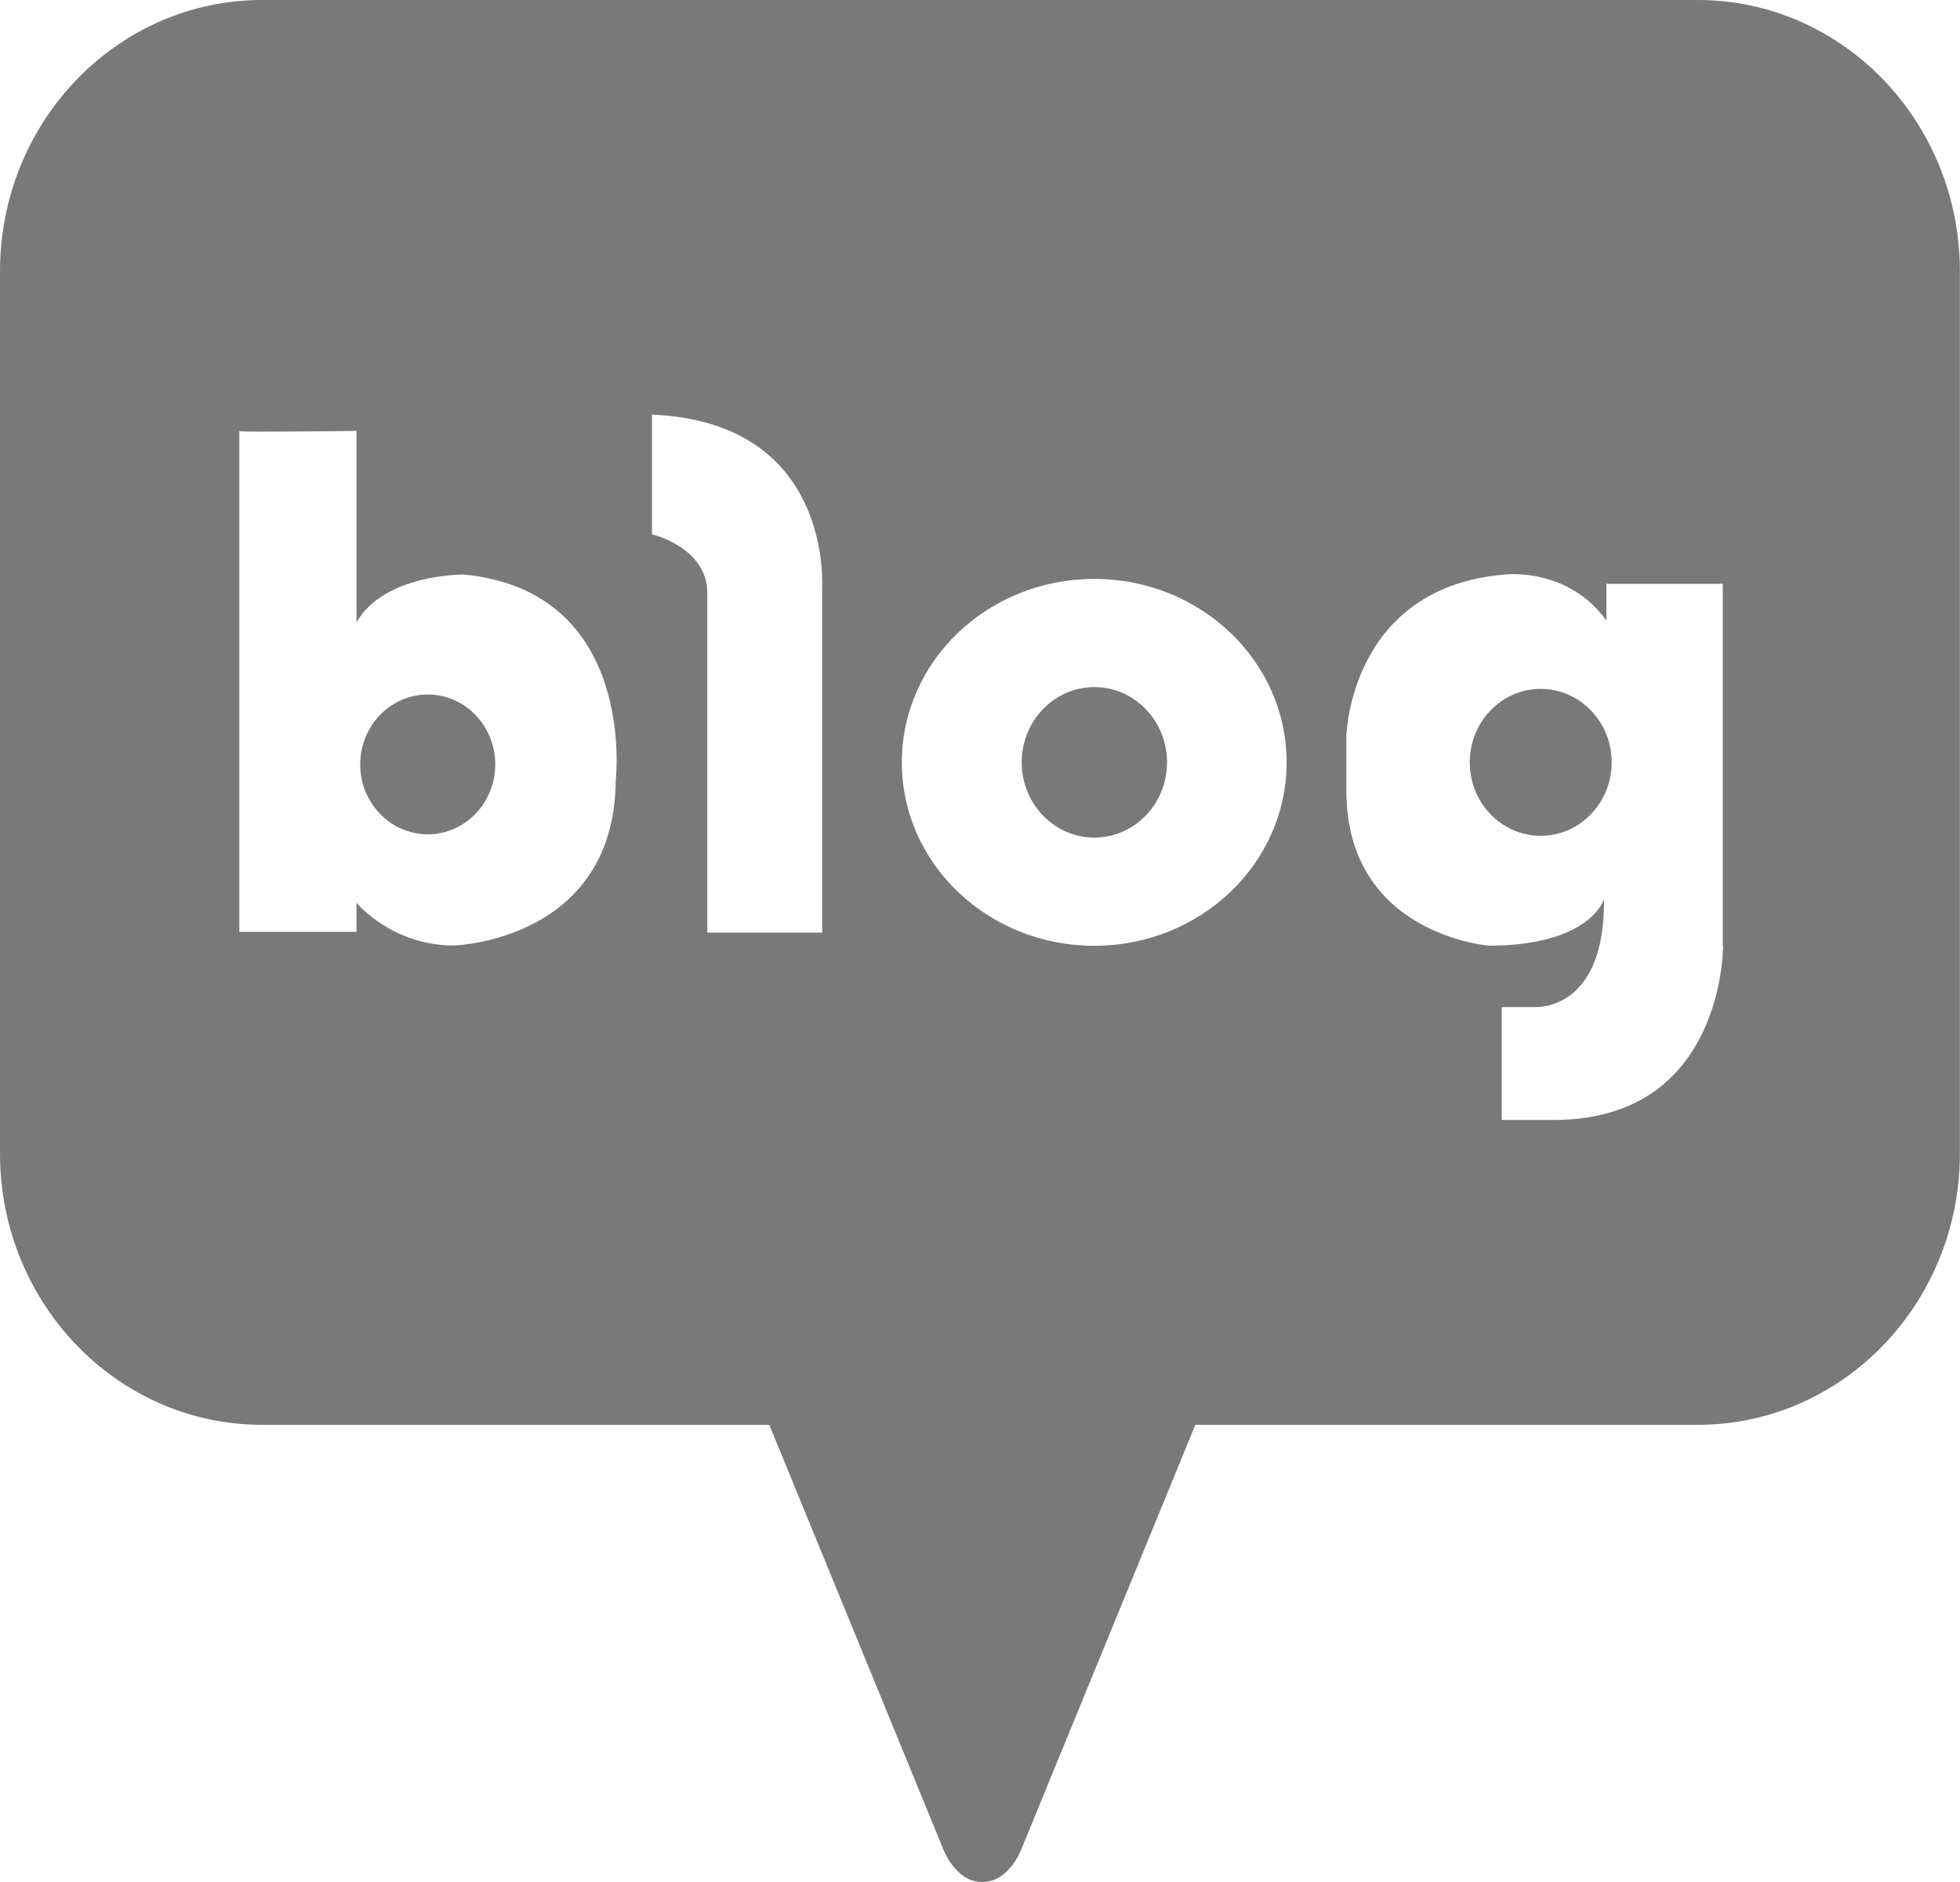 <svg width="50" height="48" viewBox="0 0 50 48" fill="none" xmlns="http://www.w3.org/2000/svg">
<g clip-path="url(#clip0_5_4194)">
<path d="M10.912 17.713C9.961 17.713 9.189 18.512 9.189 19.496C9.189 20.48 9.961 21.279 10.912 21.279C11.863 21.279 12.634 20.48 12.634 19.496C12.634 18.512 11.863 17.713 10.912 17.713Z" fill="#797979"/>
<path d="M27.918 21.362C28.941 21.362 29.771 20.503 29.771 19.443C29.771 18.384 28.941 17.524 27.918 17.524C26.893 17.524 26.064 18.384 26.064 19.443C26.064 20.503 26.893 21.362 27.918 21.362Z" fill="#797979"/>
<path d="M43.312 0H6.688C2.993 0 0 3.098 0 6.922V29.418C0 33.242 2.993 36.34 6.688 36.34H19.625L24.024 47.069C24.024 47.069 24.328 48 25.059 48C25.791 48 26.094 47.069 26.094 47.069L30.493 36.34H43.309C47.003 36.34 49.997 33.242 49.997 29.418V6.922C49.997 3.098 47.003 0 43.309 0H43.312ZM15.708 19.887C15.688 24 11.579 24.115 11.579 24.115C9.991 24.115 9.095 23.027 9.095 23.027V23.766H6.105V10.997C6.105 10.997 6.091 10.993 6.105 10.99V10.997C6.29 11.028 9.095 10.99 9.095 10.99V15.874C9.799 14.632 11.832 14.653 11.832 14.653C16.261 15.079 15.708 19.887 15.708 19.887ZM20.974 15.044V23.787H18.044V15.131C18.044 13.952 16.632 13.628 16.632 13.628V10.575C21.307 10.77 20.97 15.044 20.97 15.044H20.974ZM27.914 24.122C25.204 24.122 23.006 22.029 23.006 19.444C23.006 16.858 25.204 14.765 27.914 14.765C30.624 14.765 32.822 16.858 32.822 19.444C32.822 22.029 30.624 24.122 27.914 24.122ZM43.956 24.122C43.956 24.122 43.996 28.564 39.638 28.564H38.31V25.685H39.109C39.109 25.685 40.943 25.86 40.919 22.936C40.919 22.936 40.562 24.119 37.99 24.119C37.99 24.119 34.346 23.846 34.346 20.166V18.77C34.346 18.77 34.43 14.953 38.431 14.65C38.431 14.65 40.012 14.475 40.98 15.829V14.89H43.949V24.119L43.956 24.122Z" fill="#797979"/>
<path d="M39.304 21.317C40.304 21.317 41.114 20.478 41.114 19.443C41.114 18.409 40.304 17.57 39.304 17.57C38.305 17.57 37.494 18.409 37.494 19.443C37.494 20.478 38.305 21.317 39.304 21.317Z" fill="#797979"/>
</g>
<defs>
<clipPath id="clip0_5_4194">
<rect width="50" height="48" fill="white"/>
</clipPath>
</defs>
</svg>
